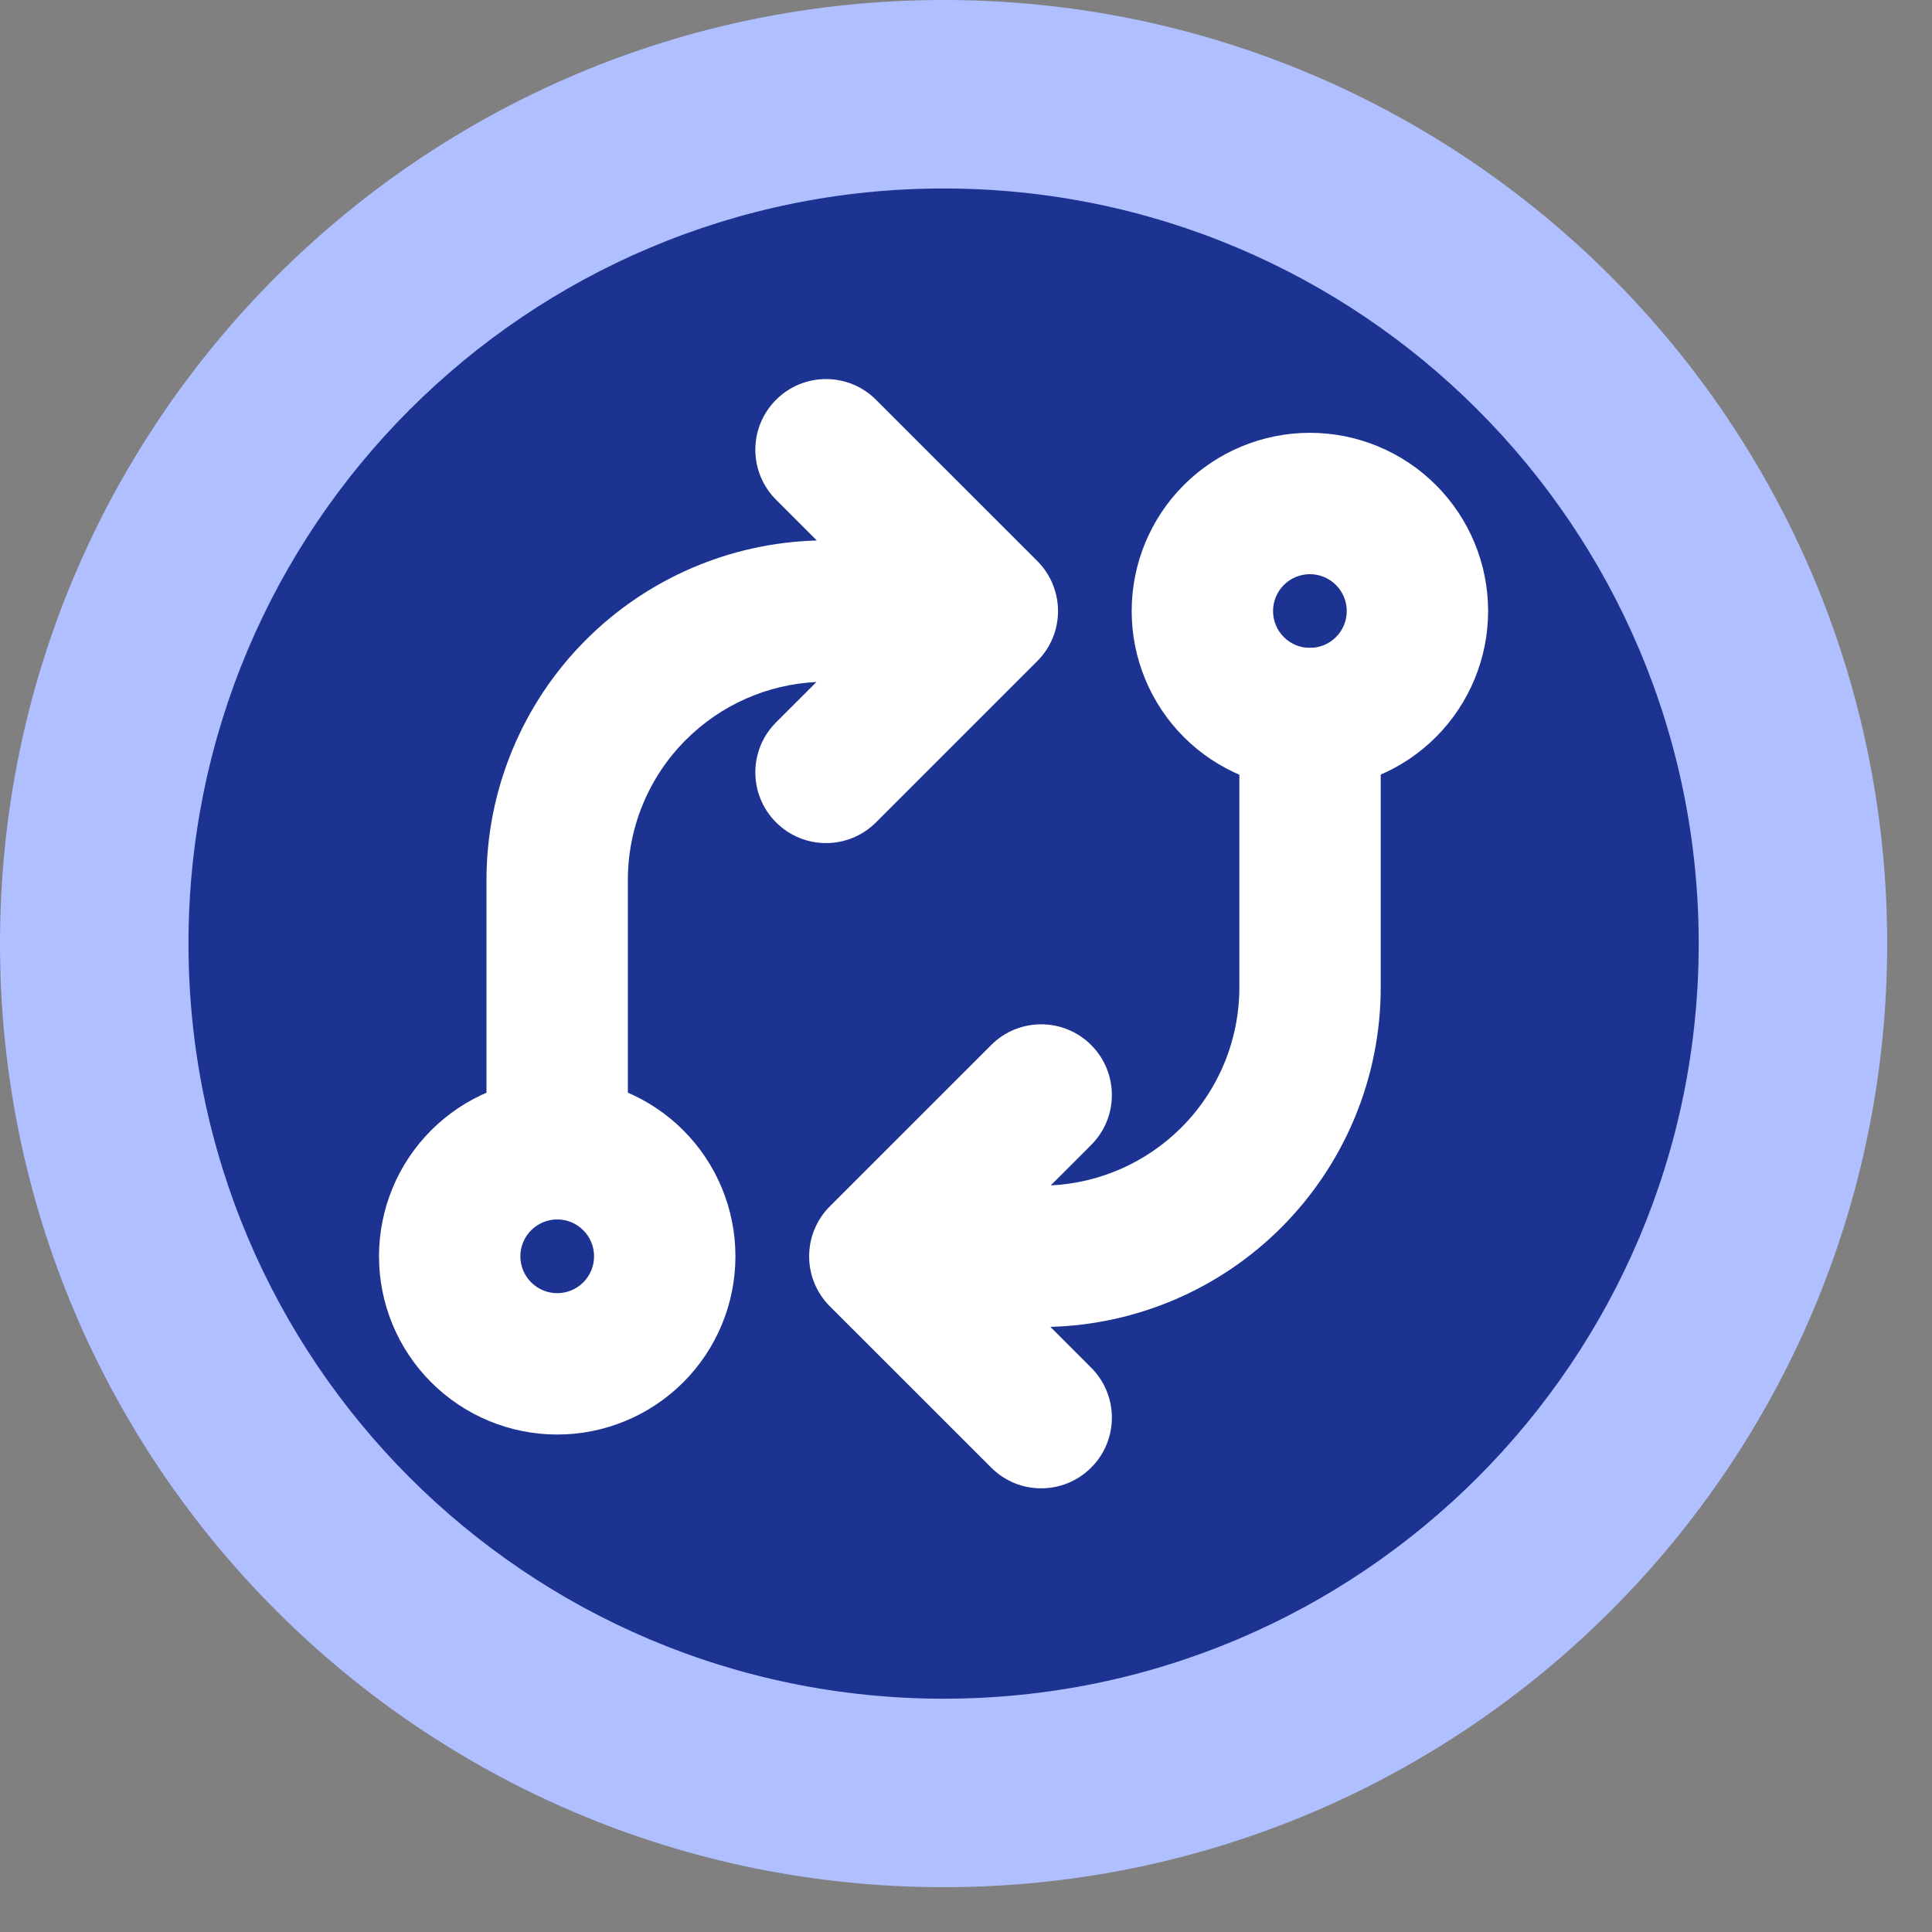 <svg width="41" height="41" viewBox="0 0 41 41" fill="none" xmlns="http://www.w3.org/2000/svg">
<rect x="0" y="0" width="41" height="41" fill="#808080" stroke="none"/>
<path d="M38.049 20.025C38.049 29.979 29.979 38.049 20.025 38.049C10.07 38.049 2 29.979 2 20.025C2 10.07 10.07 2 20.025 2C29.979 2 38.049 10.07 38.049 20.025Z" fill="#1D3392"/>
<path fill-rule="evenodd" clip-rule="evenodd" d="M20.025 4C11.175 4 4 11.175 4 20.025C4 28.875 11.175 36.049 20.025 36.049C28.875 36.049 36.049 28.875 36.049 20.025C36.049 11.175 28.875 4 20.025 4ZM0 20.025C0 8.965 8.965 0 20.025 0C31.084 0 40.049 8.965 40.049 20.025C40.049 31.084 31.084 40.049 20.025 40.049C8.965 40.049 0 31.084 0 20.025Z" fill="#B0BFFF"/>
<path fill-rule="evenodd" clip-rule="evenodd" d="M9.151 23.986C9.86 23.277 10.822 22.878 11.825 22.878C12.828 22.878 13.79 23.277 14.5 23.986C15.209 24.695 15.607 25.657 15.607 26.661C15.607 27.664 15.209 28.626 14.5 29.335C13.79 30.044 12.828 30.443 11.825 30.443C10.822 30.443 9.86 30.044 9.151 29.335C8.441 28.626 8.043 27.664 8.043 26.661C8.043 25.657 8.441 24.695 9.151 23.986ZM11.825 25.878C11.618 25.878 11.419 25.961 11.272 26.108C11.125 26.254 11.043 26.453 11.043 26.661C11.043 26.868 11.125 27.067 11.272 27.214C11.419 27.36 11.618 27.443 11.825 27.443C12.033 27.443 12.232 27.36 12.378 27.214C12.525 27.067 12.607 26.868 12.607 26.661C12.607 26.453 12.525 26.254 12.378 26.108C12.232 25.961 12.033 25.878 11.825 25.878Z" fill="white"/>
<path fill-rule="evenodd" clip-rule="evenodd" d="M25.123 10.293C25.833 9.584 26.795 9.185 27.798 9.185C28.801 9.185 29.763 9.584 30.472 10.293C31.181 11.002 31.58 11.964 31.58 12.967C31.58 13.97 31.181 14.932 30.472 15.642C29.763 16.351 28.801 16.75 27.798 16.75C26.795 16.75 25.833 16.351 25.123 15.642C24.414 14.932 24.016 13.97 24.016 12.967C24.016 11.964 24.414 11.002 25.123 10.293ZM27.798 12.185C27.59 12.185 27.391 12.268 27.245 12.414C27.098 12.561 27.016 12.76 27.016 12.967C27.016 13.175 27.098 13.374 27.245 13.52C27.391 13.667 27.59 13.749 27.798 13.749C28.005 13.749 28.204 13.667 28.351 13.52C28.498 13.374 28.58 13.175 28.58 12.967C28.58 12.76 28.498 12.561 28.351 12.414C28.204 12.268 28.005 12.185 27.798 12.185Z" fill="white"/>
<path fill-rule="evenodd" clip-rule="evenodd" d="M27.801 13.75C28.629 13.75 29.301 14.422 29.301 15.25V20.956C29.301 22.866 28.541 24.699 27.19 26.051C25.885 27.356 24.131 28.108 22.291 28.158L23.156 29.024C23.742 29.609 23.742 30.559 23.156 31.145C22.57 31.731 21.62 31.731 21.035 31.145L17.611 27.722C17.025 27.136 17.025 26.186 17.611 25.6L21.035 22.177C21.62 21.591 22.57 21.591 23.156 22.177C23.742 22.763 23.742 23.713 23.156 24.298L22.298 25.156C23.34 25.106 24.328 24.67 25.069 23.929C25.858 23.141 26.301 22.071 26.301 20.956V15.25C26.301 14.422 26.972 13.75 27.801 13.75Z" fill="white"/>
<path fill-rule="evenodd" clip-rule="evenodd" d="M16.469 8.484C17.055 7.898 18.005 7.898 18.59 8.484L22.014 11.907C22.599 12.493 22.599 13.443 22.014 14.028L18.59 17.452C18.005 18.038 17.055 18.038 16.469 17.452C15.883 16.866 15.883 15.916 16.469 15.33L17.327 14.473C16.285 14.523 15.297 14.959 14.556 15.7C13.767 16.488 13.324 17.558 13.324 18.673V24.379C13.324 25.207 12.653 25.879 11.824 25.879C10.996 25.879 10.324 25.207 10.324 24.379V18.673C10.324 16.762 11.083 14.93 12.435 13.578C13.74 12.273 15.494 11.52 17.334 11.47L16.469 10.605C15.883 10.019 15.883 9.07 16.469 8.484Z" fill="white"/>
</svg>

